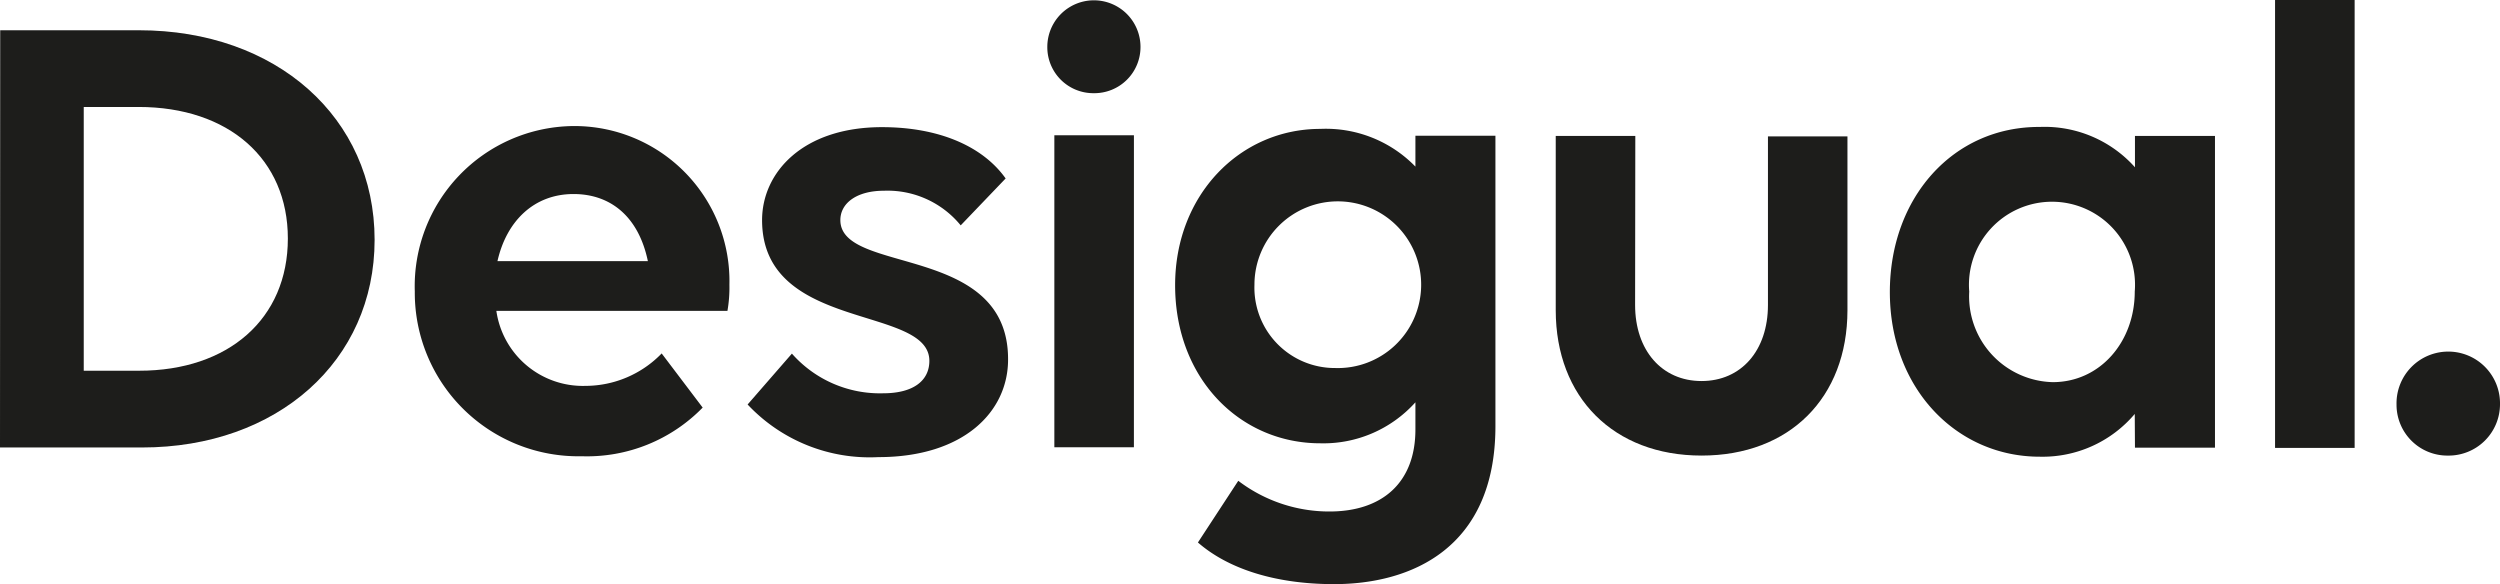 <svg xmlns="http://www.w3.org/2000/svg" xmlns:xlink="http://www.w3.org/1999/xlink" width="142.19" height="33.219" viewBox="0 0 142.19 33.219">
  <defs>
    <style>
      .cls-1 {
        fill: none;
      }

      .cls-2 {
        clip-path: url(#clip-path);
      }

      .cls-3 {
        fill: #1d1d1b;
      }
    </style>
    <clipPath id="clip-path">
      <rect id="Retângulo_287" data-name="Retângulo 287" class="cls-1" width="142.19" height="33.219"/>
    </clipPath>
  </defs>
  <g id="Grupo_894" data-name="Grupo 894" class="cls-2">
    <path id="Caminho_597" data-name="Caminho 597" class="cls-3" d="M480.331,5.3A2.616,2.616,0,0,1,477.7,2.668a2.65,2.65,0,1,1,5.3,0A2.624,2.624,0,0,1,480.331,5.3m2.294,20.138H478.1V7.694h4.526Z" transform="translate(-418.133)"/>
    <path id="Caminho_598" data-name="Caminho 598" class="cls-3" d="M714.126,62H709.6v9.913c0,4.963,3.3,8.267,8.292,8.267,5.013,0,8.292-3.292,8.3-8.255v-9.9H721.67v9.589c0,2.594-1.521,4.327-3.778,4.327s-3.778-1.746-3.778-4.327Z" transform="translate(-621.116 -54.269)"/>
    <path id="Caminho_599" data-name="Caminho 599" class="cls-3" d="M875.929,74.222a6.86,6.86,0,0,1-5.412,2.432c-4.7,0-8.517-3.853-8.517-9.365,0-5.374,3.6-9.414,8.529-9.39a6.891,6.891,0,0,1,5.412,2.294V58.41h4.551V76.142h-4.551Zm-4.664-1.808c2.693,0,4.664-2.294,4.664-5.15a4.723,4.723,0,1,0-9.414,0,4.879,4.879,0,0,0,4.751,5.15" transform="translate(-754.513 -50.679)"/>
    <rect id="Retângulo_286" data-name="Retângulo 286" class="cls-3" width="4.526" height="25.475" transform="translate(129.396)"/>
    <path id="Caminho_600" data-name="Caminho 600" class="cls-3" d="M1096.03,166.573a2.922,2.922,0,0,0,2.955-2.918,2.943,2.943,0,1,0-5.885,0,2.893,2.893,0,0,0,2.93,2.918" transform="translate(-956.795 -140.661)"/>
    <path id="Caminho_601" data-name="Caminho 601" class="cls-3" d="M.012,13.8H7.906c7.806,0,13.4,4.963,13.4,11.921,0,6.883-5.524,11.809-13.23,11.809H0Zm4.751,4.364v15H7.918c5.075,0,8.454-2.955,8.454-7.519,0-4.526-3.367-7.482-8.492-7.482Z" transform="translate(0 -12.079)"/>
    <path id="Caminho_602" data-name="Caminho 602" class="cls-3" d="M346.275,63.287c0-.96.923-1.671,2.481-1.671a5.376,5.376,0,0,1,4.364,1.97l2.556-2.668C354.355,59.06,351.836,58,348.644,58c-4.526,0-6.821,2.594-6.821,5.287,0,6.372,9.514,4.813,9.514,8.005,0,1.11-.885,1.845-2.631,1.845a6.675,6.675,0,0,1-5.187-2.257L341,73.774a9.523,9.523,0,0,0,7.444,2.993c4.813,0,7.37-2.556,7.37-5.549.025-6.621-9.539-4.813-9.539-7.931" transform="translate(-298.479 -50.768)"/>
    <path id="Caminho_603" data-name="Caminho 603" class="cls-3" d="M198.714,76.279a9.3,9.3,0,0,1-9.514-9.365,9.111,9.111,0,0,1,8.966-9.414,8.818,8.818,0,0,1,8.928,9.028,7.711,7.711,0,0,1-.112,1.484H193.839a4.971,4.971,0,0,0,5.075,4.265,6.043,6.043,0,0,0,4.327-1.845l2.332,3.08a9.182,9.182,0,0,1-6.858,2.768m-.486-14.914c-2.257,0-3.816,1.546-4.327,3.816h8.554c-.524-2.519-2.107-3.816-4.227-3.816" transform="translate(-165.608 -50.33)"/>
    <path id="Caminho_604" data-name="Caminho 604" class="cls-3" d="M539.591,78.814a8.541,8.541,0,0,0,5.187,1.746c2.993,0,4.888-1.634,4.888-4.664V74.349a7.029,7.029,0,0,1-5.412,2.332c-4.551,0-8.255-3.666-8.255-8.991,0-5.15,3.7-8.891,8.255-8.891a7.1,7.1,0,0,1,5.412,2.145V59.187h4.551V75.7c0,7-4.851,8.991-9.177,8.991-3.3,0-6-.848-7.744-2.369ZM545.1,72.4a4.741,4.741,0,1,0-4.589-4.738A4.575,4.575,0,0,0,545.1,72.4" transform="translate(-469.163 -51.468)"/>
  </g>
</svg>
